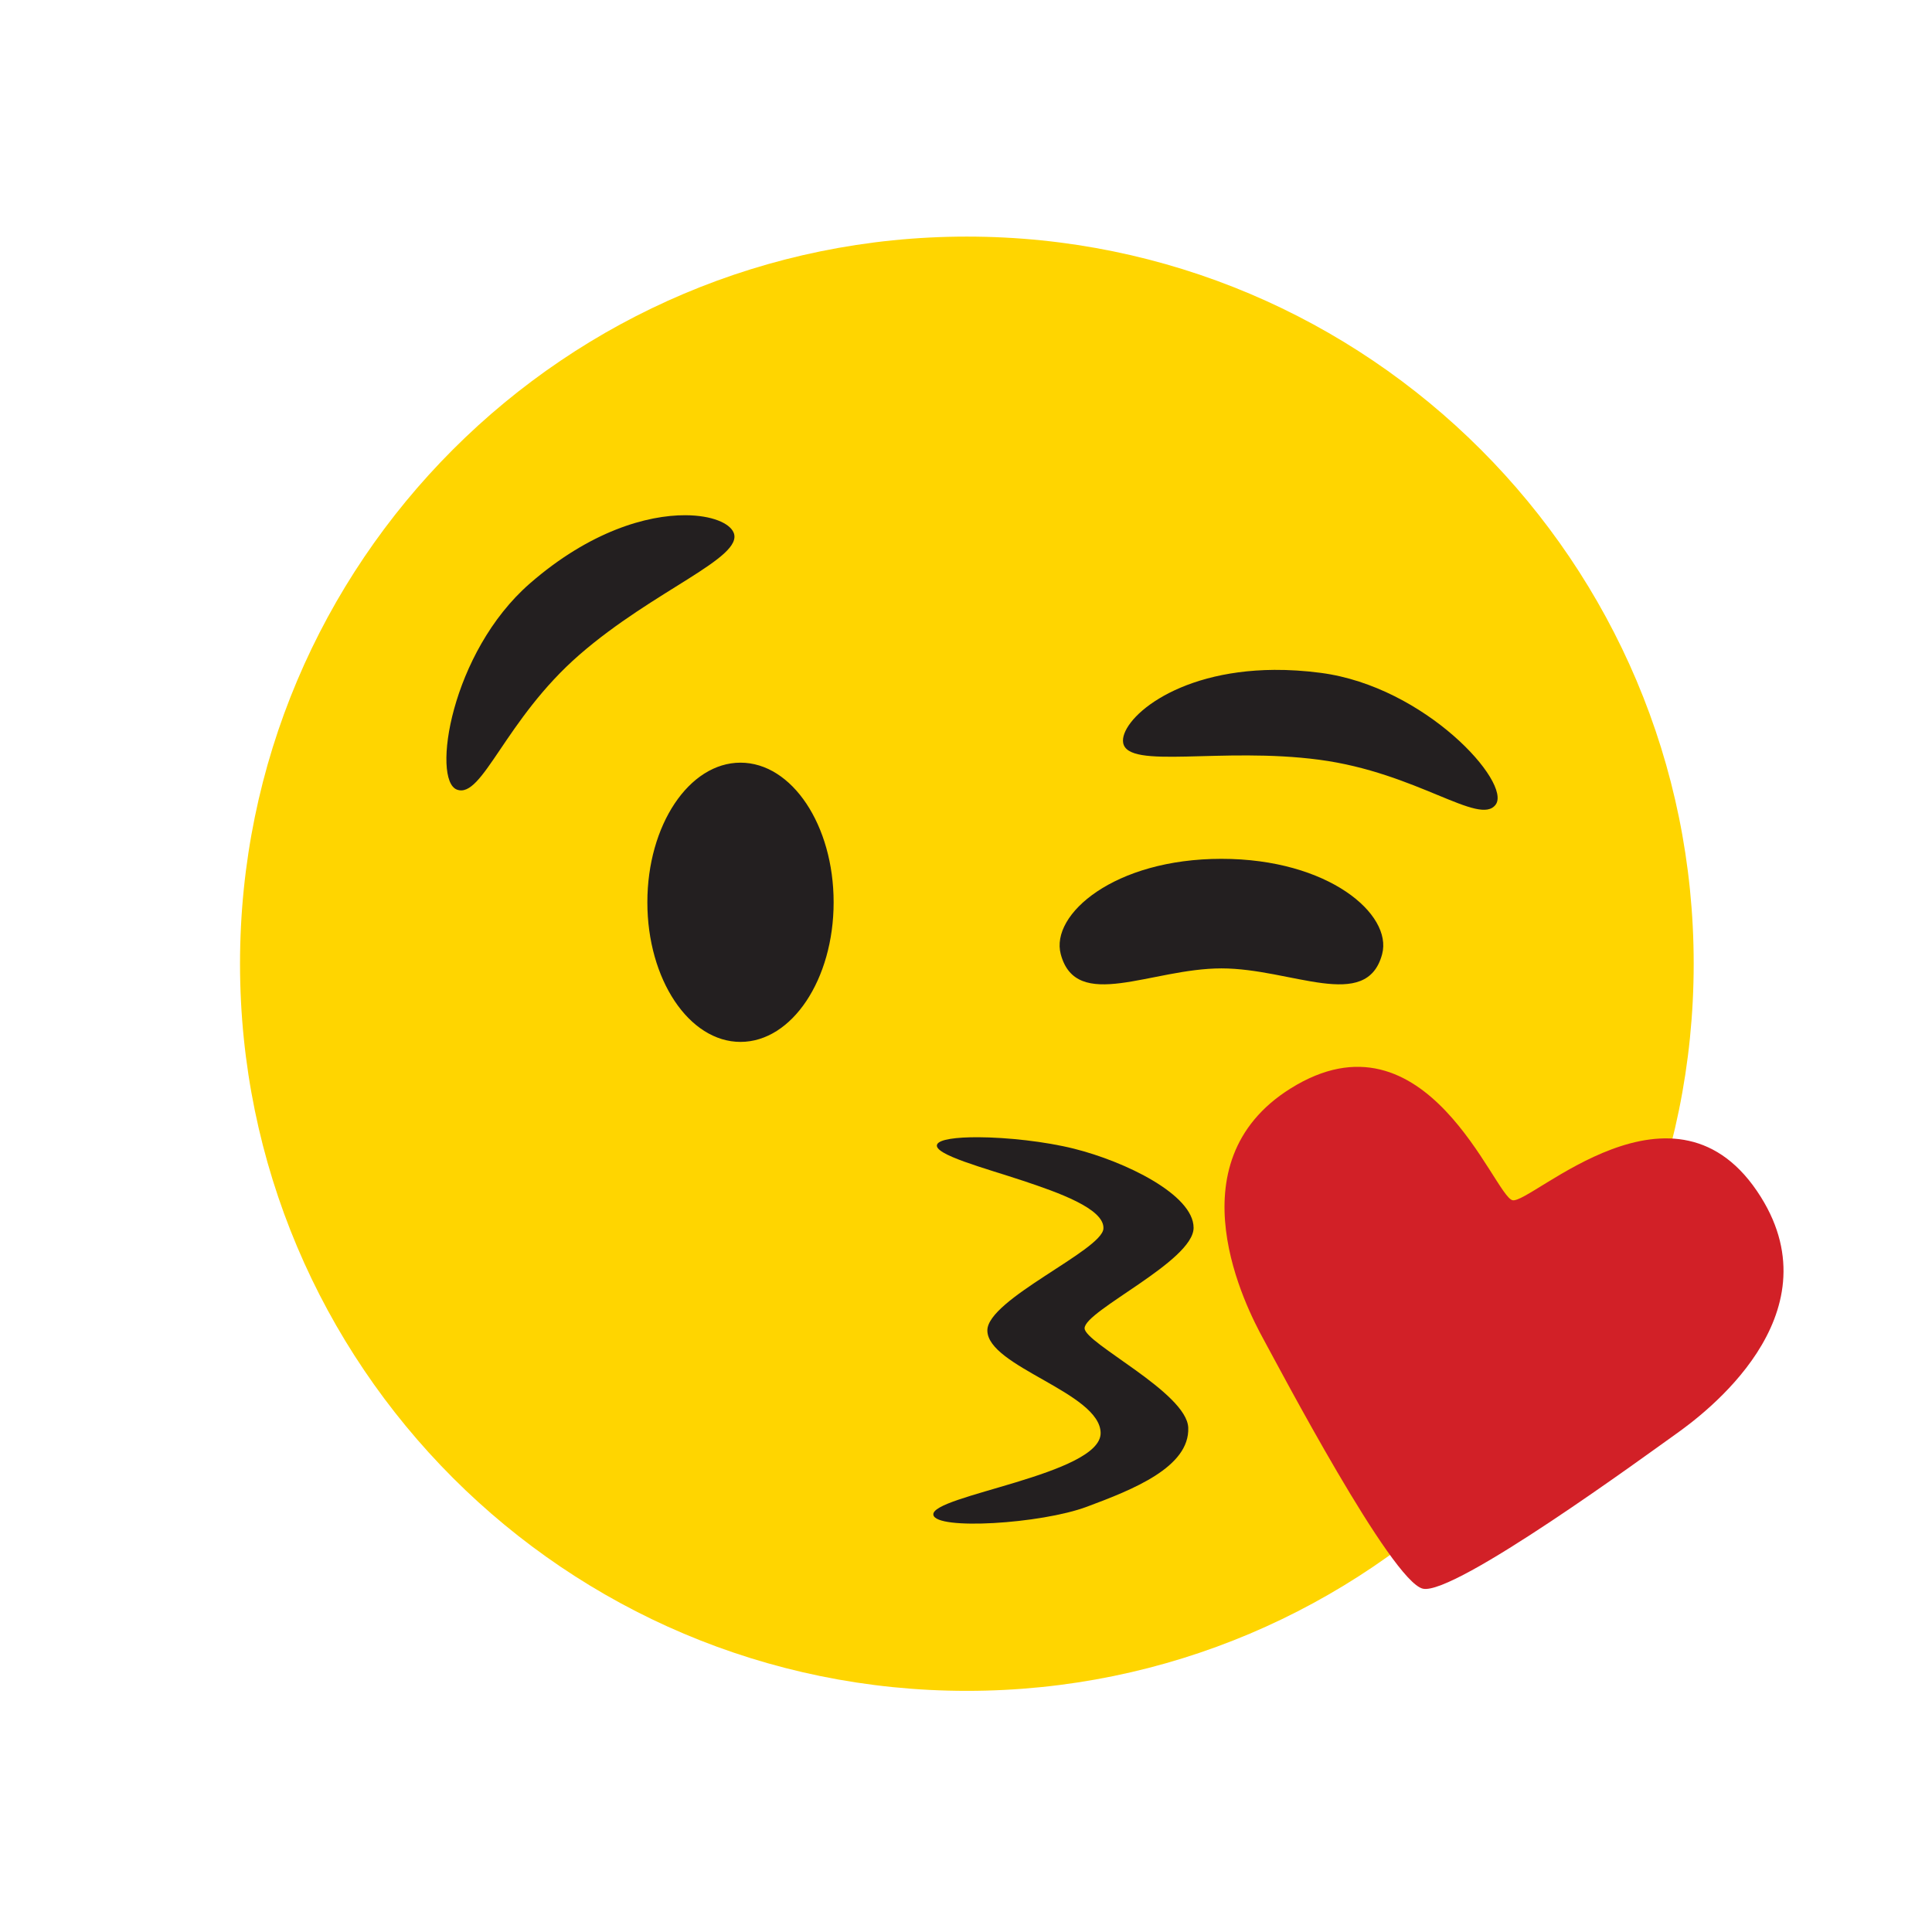 <?xml version="1.0" encoding="UTF-8" standalone="no"?>
<svg
   xmlns:dc="http://purl.org/dc/elements/1.1/"
   xmlns:cc="http://creativecommons.org/ns#"
   xmlns:rdf="http://www.w3.org/1999/02/22-rdf-syntax-ns#"
   xmlns:svg="http://www.w3.org/2000/svg"
   xmlns="http://www.w3.org/2000/svg"
   xmlns:sodipodi="http://sodipodi.sourceforge.net/DTD/sodipodi-0.dtd"
   xmlns:inkscape="http://www.inkscape.org/namespaces/inkscape"
   sodipodi:docname="emoji Petó color.svg"
   inkscape:version="1.0 (4035a4f, 2020-05-01)"
   id="svg2275"
   version="1.1"
   viewBox="0 0 125 125"
   height="125mm"
   width="125mm">
  <defs
     id="defs2269" />
  <sodipodi:namedview
     inkscape:window-maximized="0"
     inkscape:window-y="22"
     inkscape:window-x="0"
     inkscape:window-height="965"
     inkscape:window-width="1492"
     units="mm"
     showgrid="false"
     inkscape:document-rotation="0"
     inkscape:current-layer="layer1"
     inkscape:document-units="mm"
     inkscape:cy="236.22047"
     inkscape:cx="236.22047"
     inkscape:zoom="1.6023167"
     inkscape:pageshadow="2"
     inkscape:pageopacity="0.0"
     borderopacity="1.0"
     bordercolor="#666666"
     pagecolor="#ffffff"
     id="base" />
  <g
     id="layer1"
     inkscape:groupmode="layer"
     inkscape:label="Capa 1">
    <g
       transform="matrix(0.353,0,0,-0.353,-24.65,296.616)"
       id="g3407">
      <path
         d="m 247.041,530.362 c 73.575,0 133.218,59.668 133.218,133.273 0,73.605 -59.643,133.273 -133.218,133.273 -73.575,0 -133.218,-59.668 -133.218,-133.273 0,-73.605 59.643,-133.273 133.218,-133.273"
         style="fill:#ffd500;fill-opacity:1;fill-rule:nonzero;stroke:none;stroke-width:0;stroke-miterlimit:4;stroke-dasharray:none"
         id="path28" />
      <path
         d="m 377.022,577.454 c 5.051,3.587 29.245,21.5 15.561,43.409 -15.564,24.918 -42.15,-1.356 -45.532,-0.574 -3.384,0.781 -15.765,36.055 -40.673,20.484 -21.9,-13.69 -8.004,-40.401 -5.035,-45.84 2.968,-5.438 23.513,-44.512 29.277,-45.843 5.764,-1.331 41.352,24.777 46.403,28.364"
         style="fill:#d22027;fill-opacity:1;fill-rule:nonzero;stroke:none;stroke-width:0;stroke-miterlimit:4;stroke-dasharray:none"
         id="path32" />
      <path
         d="m 195.47,745.839 c -7.072,0.032 -17.538,-2.951 -28.488,-12.475 -14.573,-12.673 -18.066,-36.102 -13.392,-37.821 4.674,-1.719 8.784,12.845 22.452,24.731 13.667,11.886 30.2,17.784 28.245,22.393 -0.729,1.716 -3.978,3.15 -8.817,3.171 z m 107.916,-28.346 c -18.679,-0.128 -28.424,-9.44 -27.693,-13.39 0.913,-4.923 17.952,-0.713 35.906,-3.078 17.955,-2.364 29.42,-12.241 32.369,-8.227 2.949,4.015 -12.891,21.623 -32.035,24.144 -3.029,0.399 -5.879,0.569 -8.547,0.551 z m -97.834,-17.007 c -9.427,0 -17.07,-11.458 -17.07,-25.591 0,-14.133 7.643,-25.589 17.07,-25.589 9.427,0 17.07,11.456 17.07,25.589 0,14.133 -7.643,25.591 -17.07,25.591 z m 88.15,-17.625 c -19.637,0 -31.384,-10.187 -29.455,-17.462 2.837,-10.696 16.581,-2.619 29.455,-2.619 12.873,0 26.618,-8.077 29.455,2.619 1.929,7.275 -9.818,17.462 -29.455,17.462 z M 249.149,631.833 c -4.088,0.021 -7.14,-0.393 -7.556,-1.312 -0.834,-1.845 8.941,-4.398 15.741,-6.665 6.232,-2.078 14.998,-5.112 14.735,-8.788 -0.283,-3.968 -21.271,-12.958 -21.271,-18.64 0,-6.662 20.704,-11.407 20.761,-18.81 0.058,-7.62 -31.221,-11.463 -30.659,-14.991 0.454,-2.847 19.691,-1.663 28.113,1.472 8.422,3.135 18.886,7.255 18.605,14.499 -0.249,6.423 -18.998,15.495 -18.998,18.223 0,3.225 19.978,12.295 19.978,18.416 0,6.068 -12.535,12.148 -21.936,14.499 -5.288,1.323 -12.258,2.071 -17.514,2.098 z"
         style="fill:#231f20;fill-opacity:1;fill-rule:nonzero;stroke:none;stroke-width:0;stroke-miterlimit:4;stroke-dasharray:none"
         id="path34" />
    </g>
  </g>
</svg>
